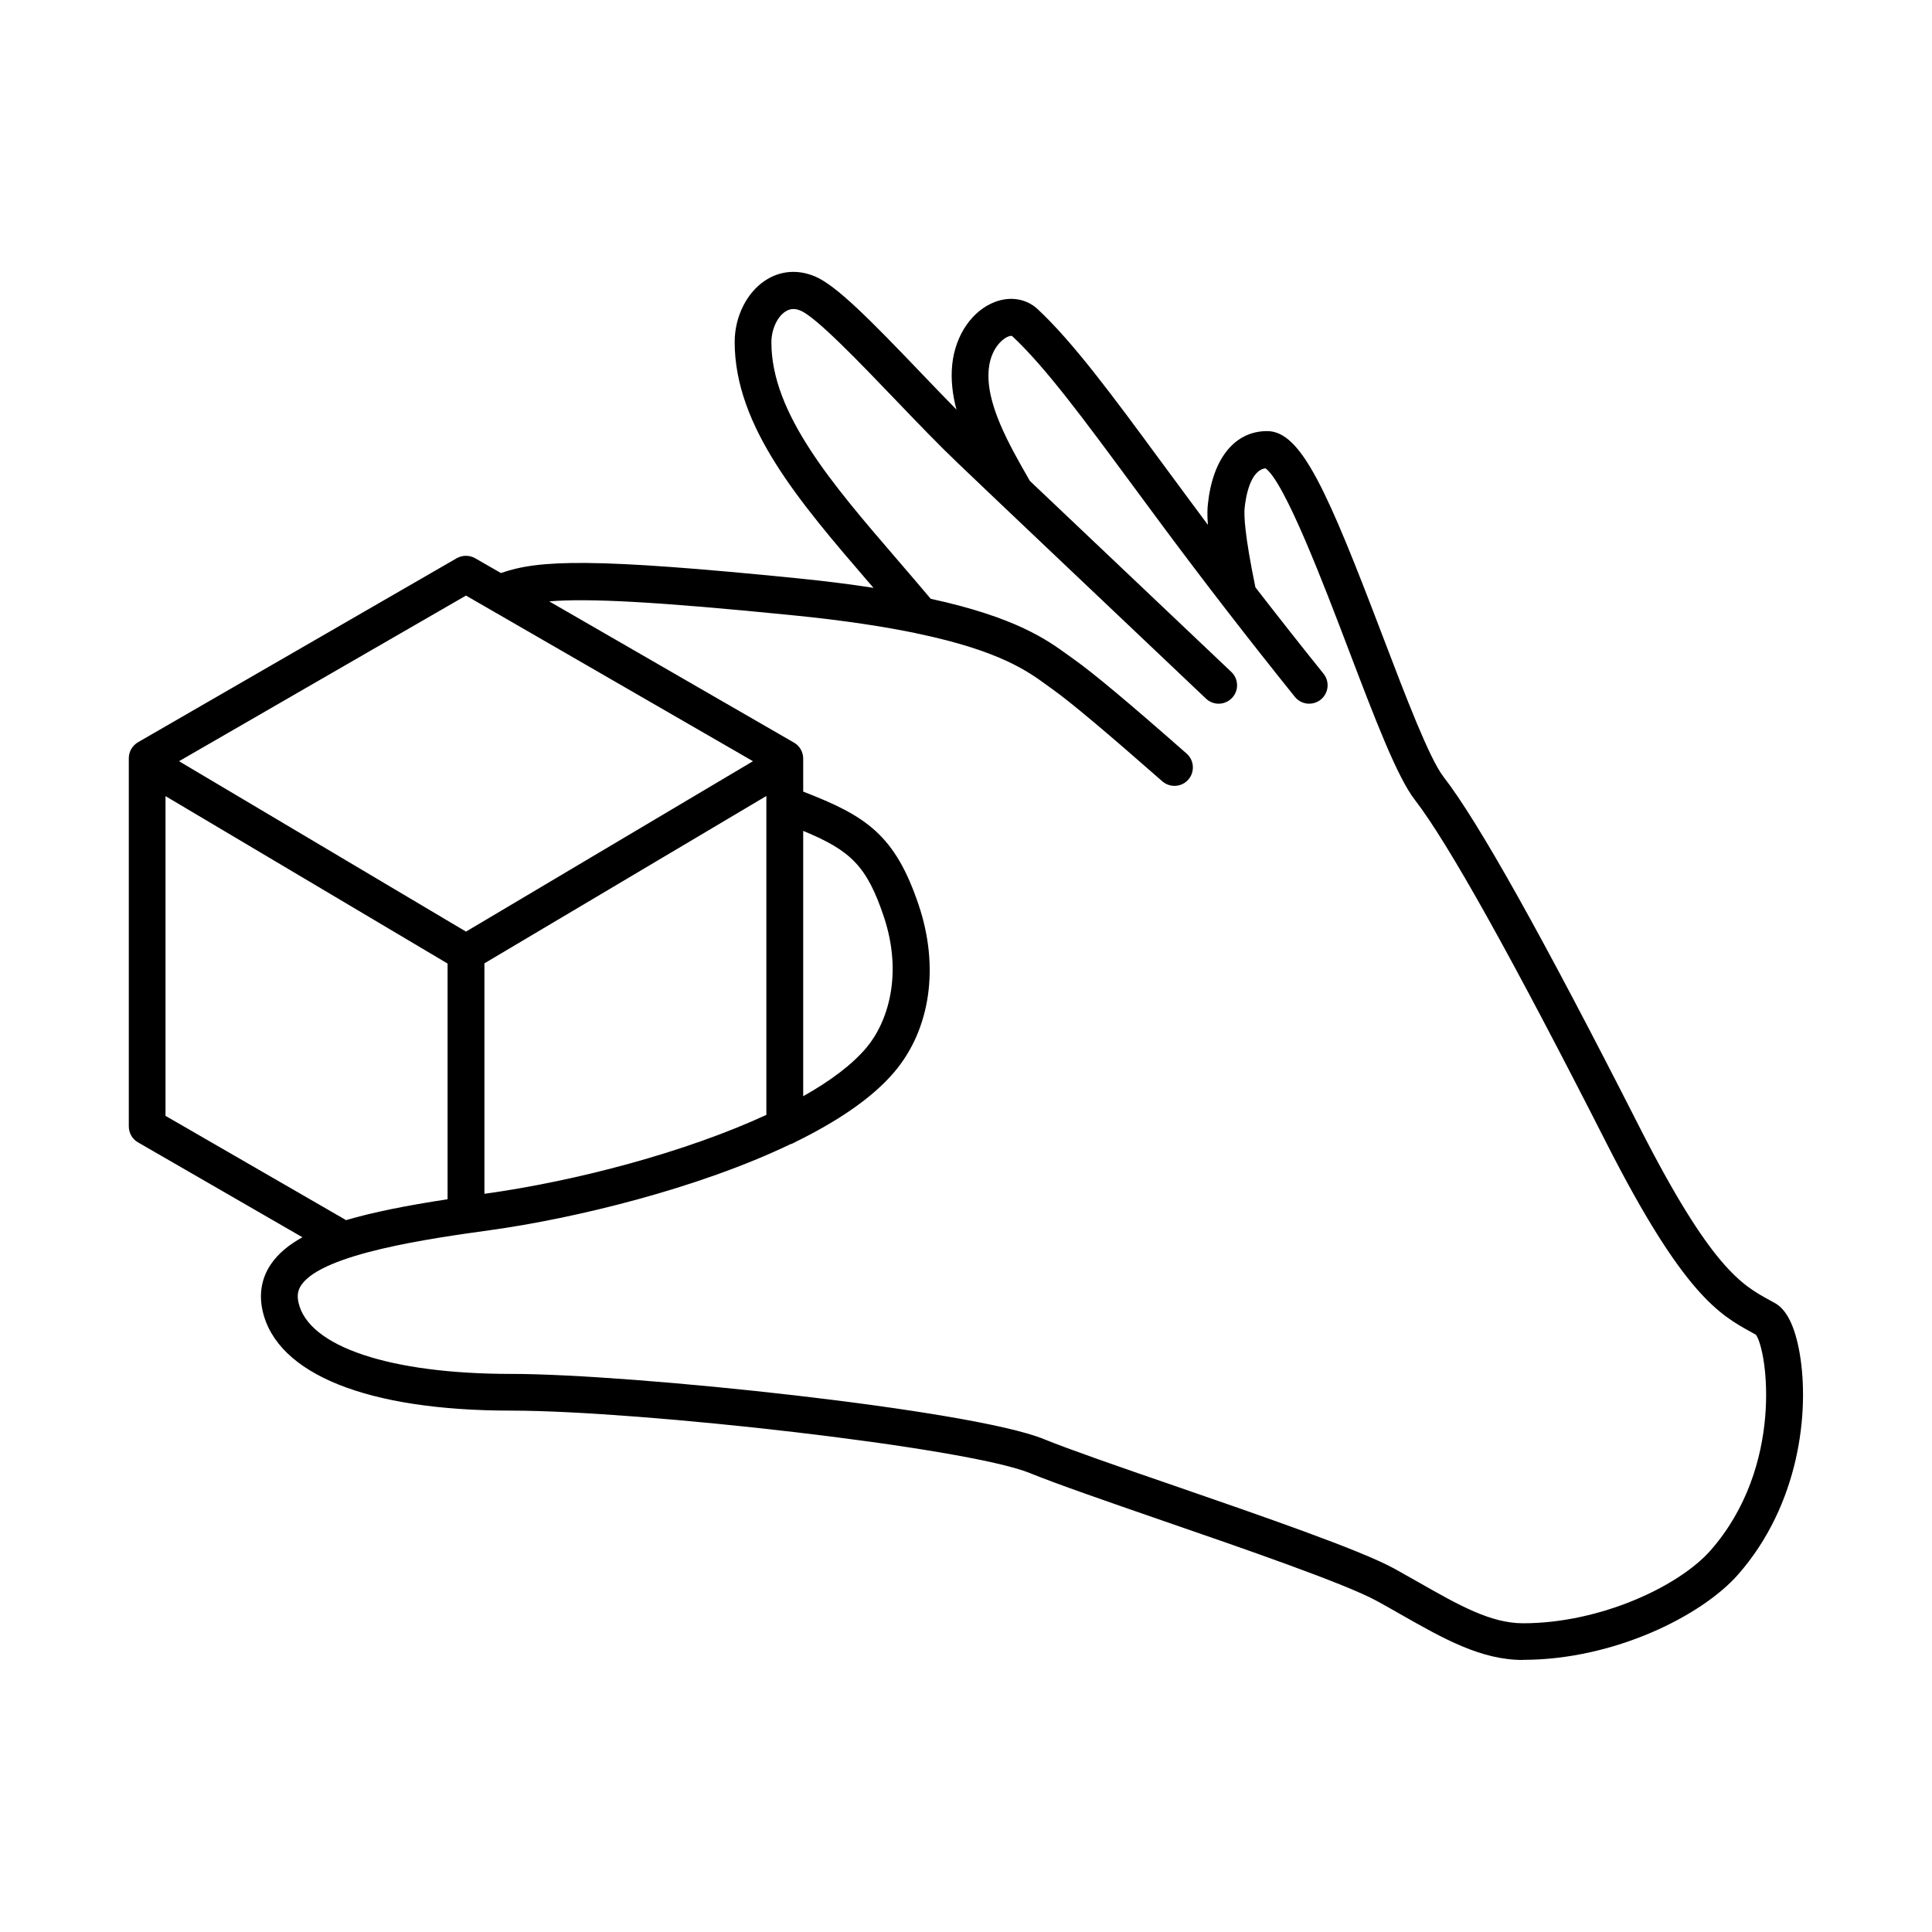<?xml version="1.0" encoding="UTF-8"?>
<svg xmlns="http://www.w3.org/2000/svg" id="Ebene_1" width="150" height="150" viewBox="0 0 150 150">
  <path d="M118.25,128.88c-3.27,0-6.16-1.64-9.5-3.54-.6-.34-1.22-.7-1.87-1.05-2.38-1.31-10.32-4.06-16.71-6.26-4.19-1.45-8.15-2.82-10.21-3.66-4.9-2-30.25-4.85-40.28-4.85-11.13,0-18.17-2.82-19.29-7.74-.3-1.32-.08-2.58.66-3.65.55-.8,1.36-1.48,2.43-2.07l-12.77-7.37c-.44-.25-.71-.73-.71-1.24v-28.15s0-.03,0-.05v-.38c0-.51.27-.98.71-1.24l24.75-14.29c.44-.25.99-.25,1.43,0l2,1.15c2.98-1.04,7.18-1.18,23.04.41,2.19.22,4.14.47,5.89.74-.12-.13-.23-.27-.35-.4-5.36-6.23-10.43-12.11-10.43-18.69,0-1.94.92-3.81,2.35-4.76,1.17-.78,2.55-.89,3.88-.33,1.65.69,4.27,3.34,8.37,7.63.87.91,1.76,1.84,2.62,2.71-.31-1.16-.45-2.34-.33-3.5.24-2.29,1.55-4.2,3.35-4.87,1.19-.44,2.41-.23,3.27.56,2.75,2.56,5.78,6.66,9.61,11.87.75,1.02,1.53,2.08,2.35,3.18.42.57.85,1.14,1.27,1.71-.06-.79-.04-1.27,0-1.61.37-3.55,2.09-5.67,4.6-5.67,2.65,0,4.67,4.62,8.99,15.97,1.77,4.64,3.6,9.45,4.71,10.88,2.71,3.5,7.67,12.36,15.17,27.11,5.6,11.03,8,12.34,10.12,13.5l.45.25c.91.51,1.55,1.83,1.91,3.91.77,4.52-.02,11.72-4.78,17.15-2.82,3.21-9.64,6.63-16.71,6.63ZM61.42,88.81c-7.23,3.48-16.85,5.8-23.37,6.7-4.53.63-12.96,1.8-14.65,4.25-.28.41-.35.84-.22,1.39.78,3.41,7.11,5.52,16.51,5.52s35.77,2.78,41.35,5.06c1.99.81,5.91,2.17,10.07,3.6,6.83,2.36,14.56,5.03,17.15,6.46.65.36,1.28.72,1.9,1.07,3.11,1.77,5.57,3.17,8.09,3.17,6.01,0,12.12-2.88,14.56-5.66,5.73-6.53,4.4-15.53,3.52-16.74l-.32-.18c-2.48-1.36-5.29-2.9-11.29-14.71-7.31-14.38-12.32-23.35-14.88-26.65-1.37-1.77-3.11-6.33-5.12-11.61-1.87-4.91-4.97-13.07-6.47-14.12-1.18.15-1.53,2.2-1.62,3.1-.05.53-.01,2.03.84,6.14,1.75,2.26,3.52,4.51,5.29,6.71.49.61.4,1.51-.22,2.01-.62.49-1.51.4-2.01-.22-3.49-4.34-6.96-8.82-10.31-13.33-.82-1.11-1.61-2.17-2.36-3.19-3.75-5.08-6.71-9.09-9.26-11.47-.07-.07-.25-.01-.32.02-.52.2-1.36,1.02-1.51,2.5-.28,2.64,1.55,5.86,3.19,8.71,3.48,3.3,8.7,8.25,15.64,14.83.57.54.6,1.45.05,2.02-.54.57-1.44.6-2.02.05-10.05-9.53-16.48-15.62-19.27-18.29-1.45-1.38-3.15-3.15-4.79-4.86-2.76-2.88-6.19-6.46-7.41-6.97-.45-.19-.83-.17-1.2.08-.63.42-1.07,1.4-1.07,2.38,0,5.52,4.73,11.01,9.74,16.83.87,1.02,1.76,2.04,2.63,3.08,6.66,1.45,9.06,3.21,10.69,4.39l.43.31c1.45,1.02,4.31,3.41,8.75,7.32.59.52.65,1.42.13,2.02-.52.59-1.42.65-2.02.13-4.3-3.78-7.16-6.18-8.5-7.13-.15-.11-.31-.22-.47-.34-1.47-1.07-3.65-2.66-9.99-3.99-.06,0-.12-.02-.17-.04-2.47-.51-5.55-.99-9.46-1.38-10.77-1.08-15.99-1.34-19.01-1.09l19.01,10.97c.44.25.71.73.71,1.24v.38s0,.03,0,.05v2.13c4.89,1.89,7.14,3.36,8.97,8.82,1.61,4.79.91,9.62-1.87,12.92-1.73,2.06-4.5,3.9-7.78,5.5-.08.05-.17.09-.26.13ZM12.86,86.64l14.01,8.09c2.11-.62,4.73-1.14,7.88-1.62v-18.3l-21.9-13v24.84ZM37.61,74.8v17.88s.03,0,.05,0c7.13-.99,15.57-3.23,21.84-6.12v-24.76l-21.9,13ZM62.36,64.52v20.59c2.1-1.18,3.8-2.45,4.91-3.77,1.64-1.95,2.86-5.65,1.35-10.17-1.32-3.94-2.58-5.14-6.26-6.66ZM13.9,59.1l22.28,13.23,22.28-13.23-22.28-12.86-22.28,12.86Z"></path>
</svg>
